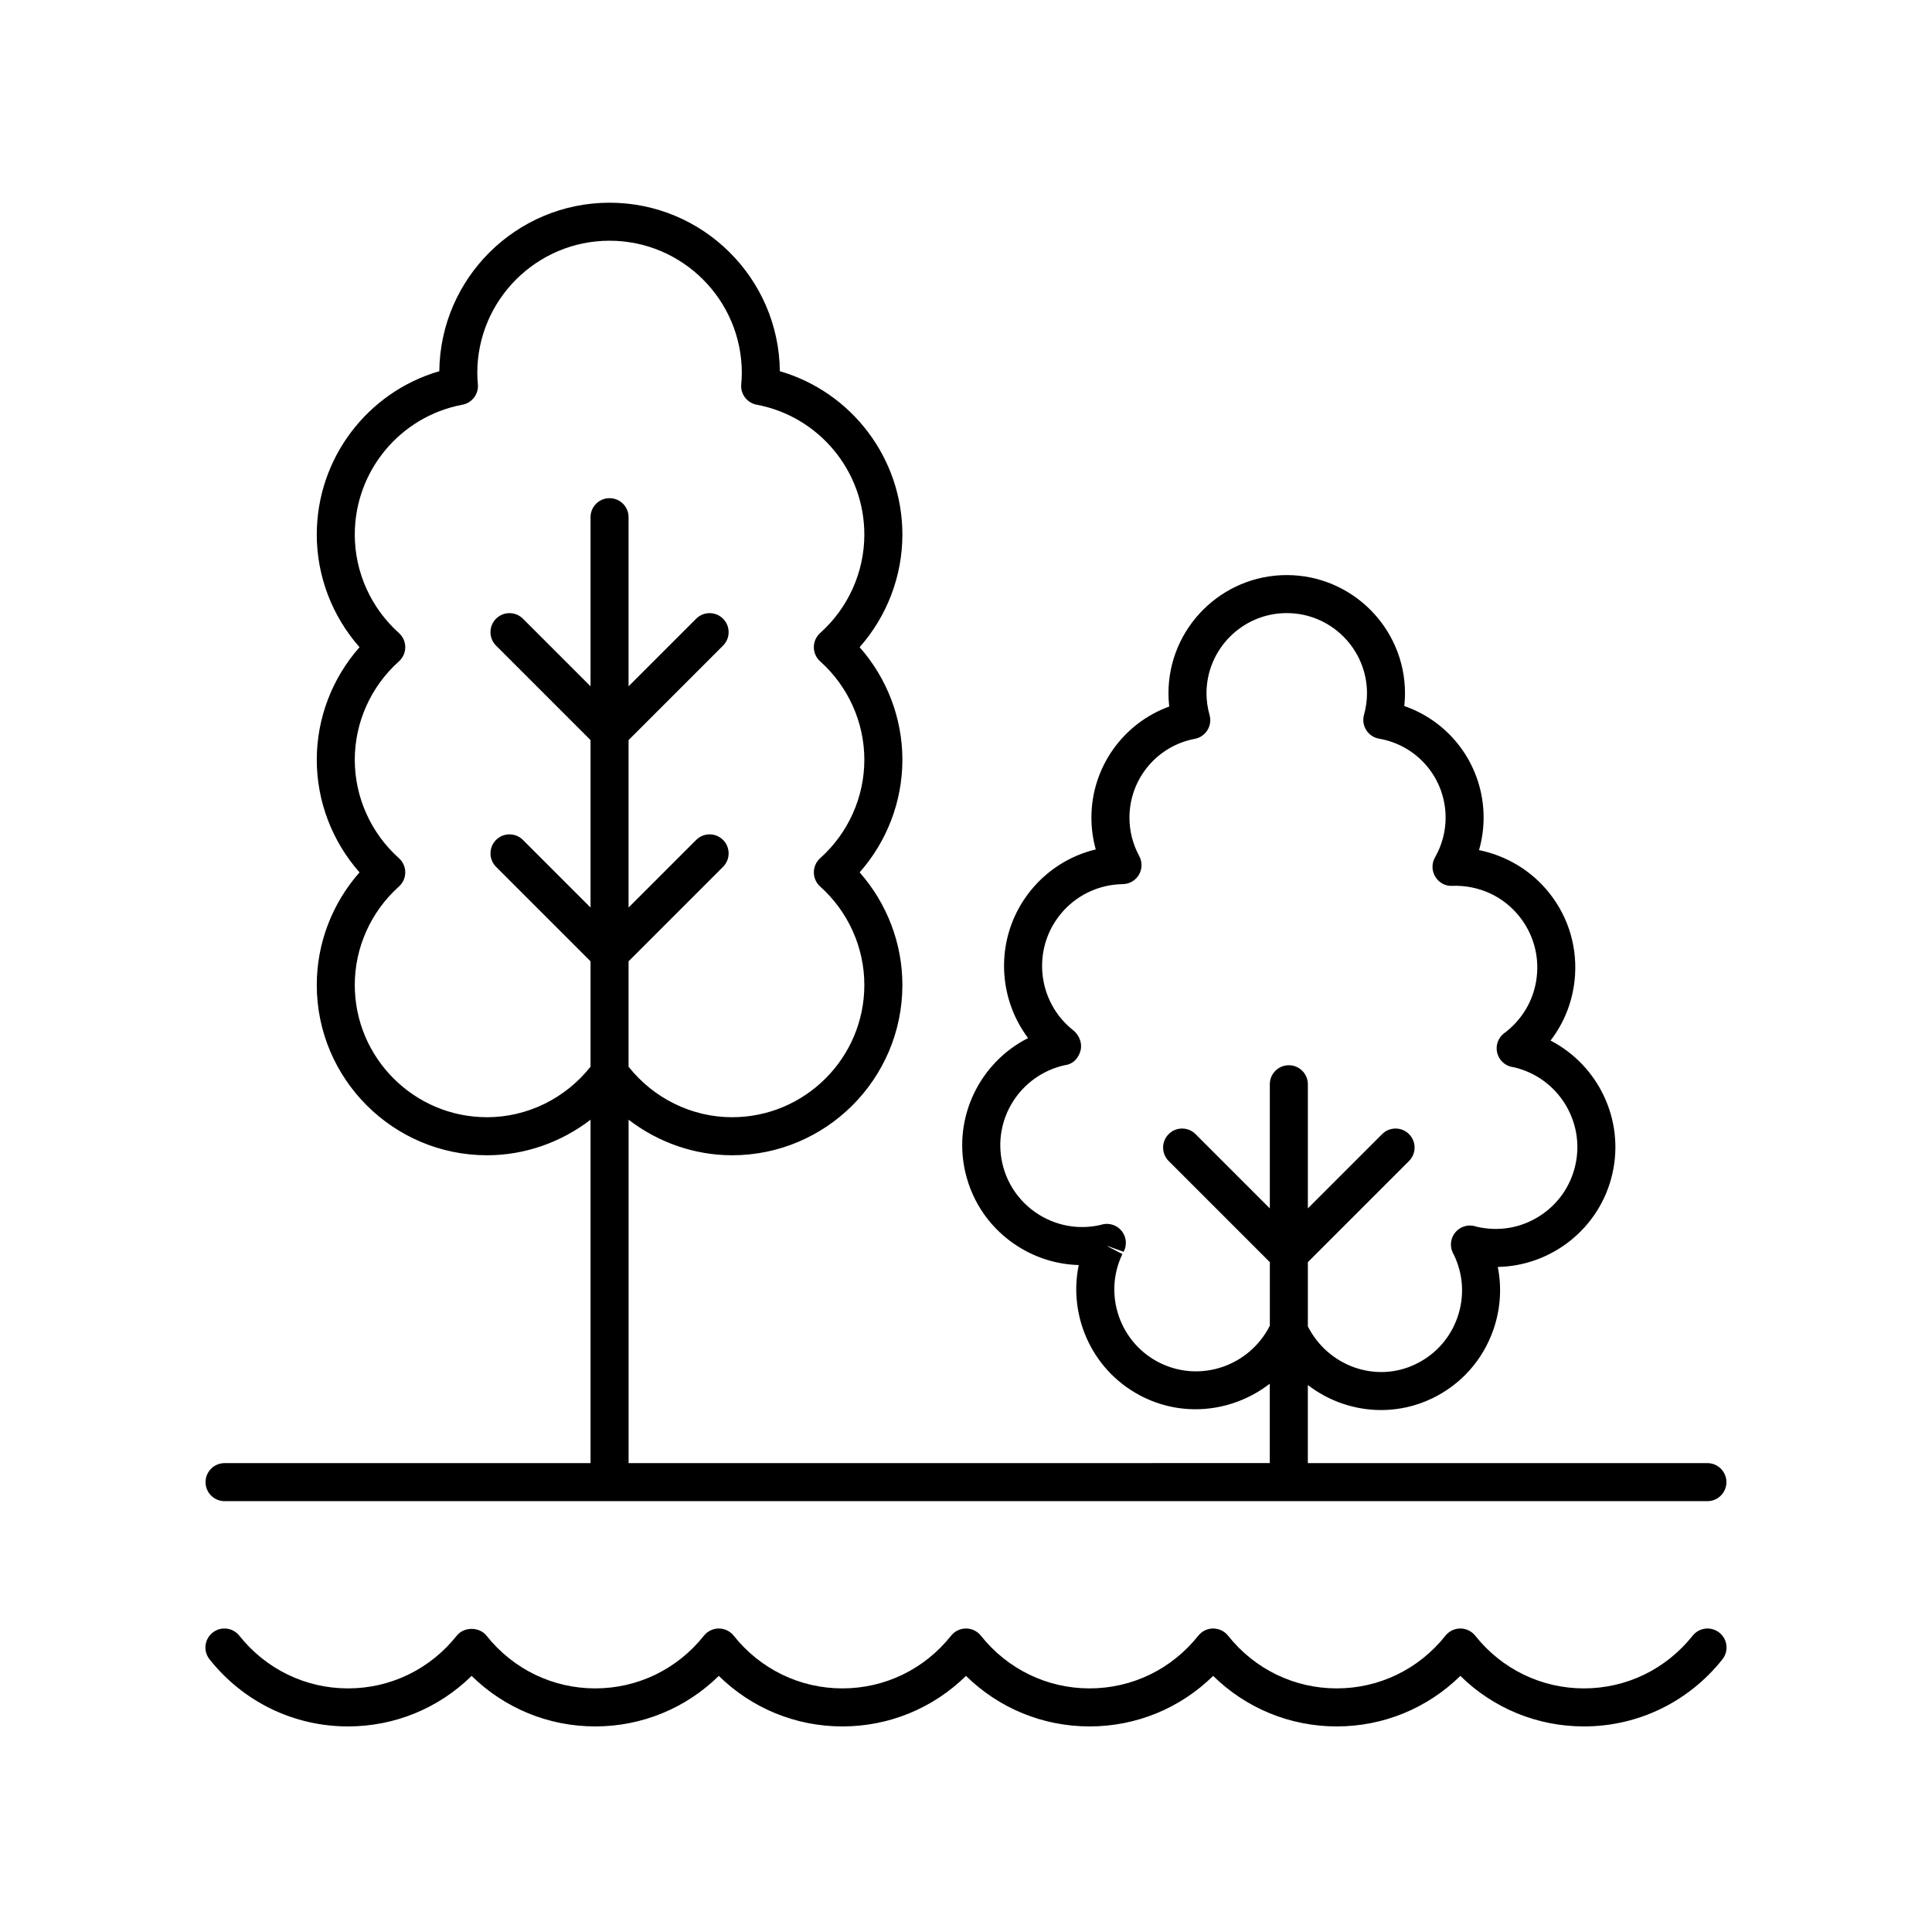 <?xml version="1.0" encoding="UTF-8"?>
<!-- Uploaded to: SVG Repo, www.svgrepo.com, Generator: SVG Repo Mixer Tools -->
<svg fill="#000000" width="800px" height="800px" version="1.1" viewBox="144 144 512 512" xmlns="http://www.w3.org/2000/svg">
 <g>
  <path d="m236.23 601.52c12.375 0 24.027-4.816 32.754-13.391 8.727 8.566 20.379 13.391 32.754 13.391s24.027-4.82 32.754-13.391c8.727 8.574 20.375 13.391 32.754 13.391 12.375 0 24.023-4.82 32.754-13.391 8.723 8.574 20.375 13.391 32.75 13.391s24.023-4.816 32.746-13.391c8.73 8.574 20.383 13.391 32.758 13.391s24.023-4.82 32.754-13.391c8.723 8.574 20.375 13.391 32.75 13.391 14.348 0 27.723-6.481 36.699-17.777 1.73-2.18 1.367-5.348-0.812-7.078-2.184-1.727-5.348-1.367-7.078 0.812-7.055 8.875-17.551 13.965-28.809 13.965-11.258 0-21.758-5.094-28.809-13.969-0.957-1.199-2.41-1.902-3.945-1.902-1.539 0-2.988 0.703-3.945 1.902-7.051 8.879-17.551 13.969-28.805 13.969-11.258 0-21.758-5.094-28.805-13.969-0.953-1.199-2.41-1.902-3.945-1.902-1.539 0-2.988 0.703-3.945 1.902-7.051 8.879-17.551 13.969-28.809 13.969-11.258 0-21.758-5.094-28.809-13.969-0.957-1.199-2.41-1.902-3.945-1.902-1.539 0-2.988 0.703-3.945 1.902-7.051 8.879-17.551 13.969-28.805 13.969-11.258 0-21.758-5.094-28.809-13.969-0.957-1.199-2.41-1.902-3.945-1.902-1.539 0-2.988 0.703-3.945 1.902-7.051 8.879-17.551 13.969-28.809 13.969-11.258 0-21.758-5.094-28.809-13.969-1.914-2.402-5.977-2.402-7.891 0-7.047 8.879-17.547 13.969-28.809 13.969-11.258 0-21.758-5.094-28.809-13.969-1.738-2.18-4.906-2.539-7.078-0.812-2.176 1.73-2.543 4.898-0.812 7.078 8.977 11.301 22.352 17.781 36.699 17.781z"/>
  <path d="m596.48 531.74h-105.89v-20.695c5.566 4.289 12.422 6.633 19.418 6.633 4.551 0 9.168-0.992 13.523-3.09 7.648-3.684 13.402-10.125 16.207-18.137 1.906-5.453 2.293-11.188 1.188-16.695 14.25-0.277 27.059-10.199 30.371-24.703 3.285-14.406-3.832-28.801-16.387-35.297 3.496-4.543 5.699-9.957 6.356-15.793 0.949-8.434-1.441-16.734-6.734-23.363-4.68-5.871-11.312-9.84-18.574-11.312 0.801-2.789 1.215-5.688 1.215-8.605 0-13.543-8.586-25.273-21.02-29.578 0.121-1.121 0.188-2.242 0.188-3.359 0-17.285-14.062-31.344-31.344-31.344-17.285 0-31.344 14.062-31.344 31.344 0 1.16 0.07 2.328 0.203 3.492-12.203 4.43-20.621 16.113-20.621 29.445 0 2.856 0.391 5.688 1.152 8.422-6.809 1.633-12.922 5.484-17.387 11.078-9.211 11.551-9.051 27.605-0.547 38.918-12.727 6.426-19.969 20.93-16.66 35.438 1.891 8.277 6.887 15.316 14.074 19.832 4.891 3.074 10.395 4.727 16.012 4.875-2.902 13.953 3.918 28.648 17.324 35.109 11.223 5.394 24.031 3.516 33.301-3.664v21.039l-169.92 0.012v-91.012c7.805 5.996 17.426 9.426 27.43 9.426 24.883 0 45.129-20.246 45.129-45.133 0-11.012-4.078-21.625-11.332-29.836 7.254-8.211 11.332-18.828 11.332-29.84 0-11.012-4.078-21.625-11.332-29.836 7.254-8.211 11.332-18.828 11.332-29.84 0-20.195-13.418-37.758-32.473-43.301-0.258-24.664-20.402-44.652-45.125-44.652s-44.867 19.988-45.125 44.652c-19.055 5.543-32.473 23.105-32.473 43.301 0 11.012 4.078 21.629 11.332 29.84-7.254 8.211-11.332 18.824-11.332 29.836 0 11.012 4.078 21.629 11.332 29.84-7.254 8.211-11.332 18.824-11.332 29.836 0 24.887 20.242 45.133 45.125 45.133 10.008 0 19.629-3.426 27.43-9.422v91.012l-96.992-0.004c-2.781 0-5.039 2.254-5.039 5.039s2.254 5.039 5.039 5.039h392.97c2.781 0 5.039-2.254 5.039-5.039s-2.258-5.039-5.039-5.039zm-144.89-26.457c-10.781-5.195-15.324-18.188-10.145-28.949l-3.887-2.016-0.027-0.102 4.25 1.516c0.926-1.758 0.742-3.887-0.477-5.453-1.223-1.57-3.238-2.262-5.168-1.801l-0.523 0.152c-11.66 2.672-23.316-4.664-25.98-16.328-2.664-11.66 4.66-23.316 16.469-26.004 0.059-0.012 0.469-0.078 0.527-0.09 1.953-0.375 3.305-2.008 3.758-3.945 0.453-1.934-0.477-4.098-2.062-5.305-9.352-7.453-10.895-21.137-3.438-30.488 4.062-5.098 10.137-8.074 16.668-8.168 1.766-0.023 3.387-0.973 4.277-2.5 0.887-1.523 0.918-3.398 0.07-4.949-1.691-3.106-2.586-6.617-2.586-10.168 0-10.215 7.277-18.996 17.312-20.887 1.387-0.258 2.602-1.09 3.348-2.293 0.746-1.199 0.953-2.656 0.57-4.016-0.539-1.922-0.812-3.856-0.812-5.746 0-11.73 9.543-21.27 21.27-21.27 11.727 0 21.266 9.539 21.266 21.27 0 1.875-0.27 3.793-0.797 5.699-0.383 1.371-0.164 2.84 0.598 4.043 0.762 1.199 1.996 2.027 3.398 2.269 10.215 1.762 17.633 10.562 17.633 20.93 0 3.676-0.973 7.316-2.809 10.527-0.91 1.59-0.887 3.547 0.062 5.113 0.945 1.57 2.688 2.566 4.5 2.426 7-0.215 13.473 2.699 17.805 8.129 3.613 4.531 5.246 10.199 4.598 15.957-0.648 5.762-3.504 10.922-8.152 14.617-0.051 0.035-0.398 0.281-0.449 0.32-1.586 1.18-2.336 3.172-1.918 5.106 0.418 1.93 1.926 3.438 3.856 3.856 0.059 0.012 0.48 0.09 0.621 0.109 11.625 2.695 18.914 14.328 16.258 25.969-1.289 5.652-4.703 10.461-9.609 13.543-4.91 3.09-10.719 4.074-16.496 2.746-0.062-0.02-0.469-0.137-0.531-0.156-1.926-0.508-3.953 0.152-5.199 1.688-1.254 1.539-1.484 3.664-0.602 5.438l0.262 0.473c2.516 5.227 2.848 11.113 0.934 16.586-1.914 5.473-5.844 9.863-11.066 12.379-10.492 5.074-23.172 0.617-28.574-10.004v-17.02l26.809-26.809c1.969-1.969 1.969-5.156 0-7.125s-5.156-1.969-7.125 0l-19.684 19.684v-32.898c0-2.785-2.254-5.039-5.039-5.039-2.781 0-5.039 2.254-5.039 5.039v32.898l-19.68-19.684c-1.969-1.969-5.156-1.969-7.125 0s-1.969 5.156 0 7.125l26.809 26.809v16.836c-5.367 10.625-18.227 15.117-28.926 9.961zm-178.52-65.207c-19.324 0-35.051-15.723-35.051-35.055 0-9.914 4.266-19.418 11.703-26.082 1.066-0.953 1.676-2.32 1.676-3.754s-0.609-2.801-1.676-3.754c-7.438-6.66-11.703-16.168-11.703-26.086 0-9.914 4.266-19.418 11.703-26.082 1.066-0.953 1.676-2.32 1.676-3.754 0-1.434-0.609-2.801-1.676-3.754-7.438-6.66-11.703-16.168-11.703-26.086 0-16.836 12.004-31.312 28.535-34.422 2.543-0.477 4.312-2.805 4.09-5.383-0.086-1-0.156-2.004-0.156-3.019 0-19.332 15.723-35.055 35.051-35.055s35.051 15.723 35.051 35.055c0 1.02-0.07 2.023-0.156 3.019-0.223 2.578 1.543 4.906 4.09 5.383 16.535 3.109 28.535 17.586 28.535 34.422 0 9.914-4.266 19.426-11.707 26.086-1.066 0.961-1.676 2.32-1.676 3.754 0 1.434 0.609 2.793 1.676 3.754 7.441 6.66 11.707 16.168 11.707 26.082 0 9.914-4.266 19.426-11.707 26.086-1.066 0.961-1.676 2.32-1.676 3.754s0.609 2.793 1.676 3.754c7.441 6.66 11.707 16.168 11.707 26.082 0 19.332-15.723 35.055-35.051 35.055-10.676 0-20.793-5.004-27.43-13.391v-27.93l25.039-25.039c1.969-1.969 1.969-5.156 0-7.125s-5.156-1.969-7.125 0l-17.914 17.914v-44.375l25.039-25.039c1.969-1.969 1.969-5.156 0-7.125s-5.156-1.969-7.125 0l-17.914 17.914v-44.82c0-2.785-2.254-5.039-5.039-5.039-2.781 0-5.039 2.254-5.039 5.039v44.82l-17.914-17.914c-1.969-1.969-5.156-1.969-7.125 0s-1.969 5.156 0 7.125l25.039 25.039v44.375l-17.914-17.914c-1.969-1.969-5.156-1.969-7.125 0s-1.969 5.156 0 7.125l25.039 25.039v27.93c-6.633 8.387-16.75 13.391-27.43 13.391z"/>
 </g>
</svg>